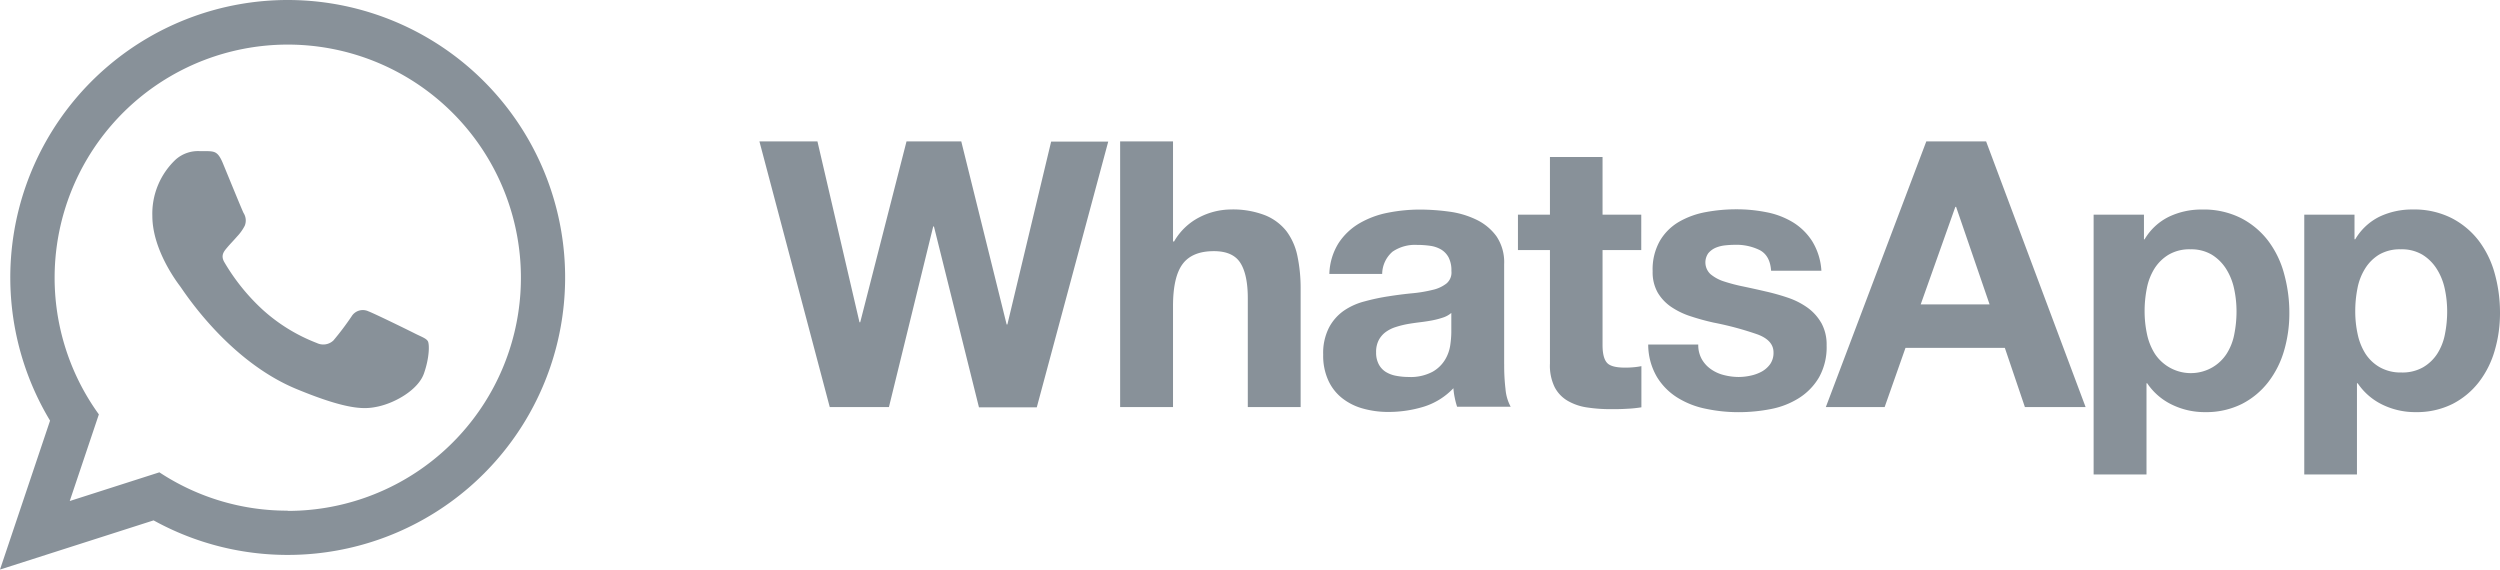 <svg xmlns="http://www.w3.org/2000/svg" viewBox="0 0 539.89 122.99"><defs><style>.cls-1{fill:#889199;fill-rule:evenodd;}</style></defs><g id="Layer_2" data-name="Layer 2"><g id="Layer_1-2" data-name="Layer 1"><g id="WhatsApp"><path class="cls-1" d="M217.55,70.07h-.16l-9.8-39.54H195.77l-10,39.06h-.16l-9.08-39.06H164l15.19,57.38h12.78l9.56-39h.16l9.72,39.05H223.9l15.43-57.38H227Zm60.28-20.13a11.22,11.22,0,0,0-4.62-3.45,19.22,19.22,0,0,0-7.52-1.25,15.08,15.08,0,0,0-6.59,1.64,13.28,13.28,0,0,0-5.55,5.27h-.23V30.53H241.9V87.91h11.42V66.13q0-6.34,2.08-9.12t6.76-2.77q4.09,0,5.7,2.53t1.61,7.67V87.91h11.41V62.36a33.81,33.81,0,0,0-.68-7A13.49,13.49,0,0,0,277.83,49.94Zm47,28.73V57.05A10,10,0,0,0,323.15,51a11.56,11.56,0,0,0-4.34-3.57,19.28,19.28,0,0,0-5.87-1.73,47.26,47.26,0,0,0-6.34-.44,35.43,35.43,0,0,0-6.88.68,19.58,19.58,0,0,0-6.15,2.29,13.55,13.55,0,0,0-4.49,4.26,13.24,13.24,0,0,0-2,6.67h11.41a6.45,6.45,0,0,1,2.25-4.82,8.6,8.6,0,0,1,5.3-1.45,19.75,19.75,0,0,1,2.86.2,6.49,6.49,0,0,1,2.33.8,4.49,4.49,0,0,1,1.6,1.69,6.12,6.12,0,0,1,.61,2.94,3.09,3.09,0,0,1-1.05,2.69,7.52,7.52,0,0,1-3.05,1.4,29.29,29.29,0,0,1-4.42.73c-1.67.16-3.35.38-5.07.65a45.38,45.38,0,0,0-5.1,1.08,14.25,14.25,0,0,0-4.5,2A10.31,10.31,0,0,0,287,70.76a12.06,12.06,0,0,0-1.25,5.82,12.88,12.88,0,0,0,1.09,5.54,10.29,10.29,0,0,0,3,3.86,12.62,12.62,0,0,0,4.5,2.25,20.06,20.06,0,0,0,5.54.73,26,26,0,0,0,7.55-1.12,14.94,14.94,0,0,0,6.44-4,15.32,15.32,0,0,0,.28,2,16.29,16.29,0,0,0,.52,2h11.57a9.71,9.71,0,0,1-1.12-3.85A42.45,42.45,0,0,1,324.84,78.67Zm-11.41-6.83a20.88,20.88,0,0,1-.21,2.57,8.48,8.48,0,0,1-1.08,3.17,7.42,7.42,0,0,1-2.73,2.69,10.07,10.07,0,0,1-5.23,1.14,14.43,14.43,0,0,1-2.65-.25,6.49,6.49,0,0,1-2.25-.84,4.32,4.32,0,0,1-1.52-1.65,5.31,5.31,0,0,1-.57-2.57,5.48,5.48,0,0,1,.57-2.65,5.17,5.17,0,0,1,1.48-1.73,7.49,7.49,0,0,1,2.17-1.09,19.94,19.94,0,0,1,2.53-.64c.91-.16,1.83-.29,2.73-.4s1.79-.24,2.62-.4a17.22,17.22,0,0,0,2.33-.61,5.18,5.18,0,0,0,1.81-1v4.26Zm32.7-37.94H334.72V46.36h-6.91V54h6.91V78.51a10.57,10.57,0,0,0,1,5.06,7.29,7.29,0,0,0,2.85,3A11.73,11.73,0,0,0,342.8,88a33.5,33.5,0,0,0,5,.36c1.13,0,2.28,0,3.46-.08a26.39,26.39,0,0,0,3.21-.32V79.07a14.32,14.32,0,0,1-1.69.24,18.08,18.08,0,0,1-1.84.08c-1.93,0-3.22-.32-3.86-1s-1-1.93-1-3.86V54h8.36V46.36h-8.36V33.9Zm47.18,35.81a10.45,10.45,0,0,0-3-3.3,16.23,16.23,0,0,0-4.22-2.13q-2.37-.8-4.86-1.36c-1.61-.38-3.19-.72-4.74-1.05a37.3,37.3,0,0,1-4.14-1.08,8.73,8.73,0,0,1-2.93-1.57,3.46,3.46,0,0,1-.49-4.54,4.32,4.32,0,0,1,1.57-1.17,7.26,7.26,0,0,1,2.05-.52,19.84,19.84,0,0,1,2.09-.12A11.36,11.36,0,0,1,380,54c1.5.78,2.33,2.26,2.48,4.46h10.86a13.7,13.7,0,0,0-2-6.39,13,13,0,0,0-4.14-4.06,17.29,17.29,0,0,0-5.67-2.17,32.82,32.82,0,0,0-6.54-.64,35.74,35.74,0,0,0-6.59.6,18.05,18.05,0,0,0-5.79,2.09A11.5,11.5,0,0,0,358.47,52a12.44,12.44,0,0,0-1.57,6.59A8.89,8.89,0,0,0,358,63.2a9.78,9.78,0,0,0,3,3.14,16.63,16.63,0,0,0,4.22,2q2.37.78,4.86,1.33a68.17,68.17,0,0,1,9.53,2.57Q383,73.53,383,76.1a4.23,4.23,0,0,1-.72,2.53,5.6,5.6,0,0,1-1.81,1.61,8.87,8.87,0,0,1-2.41.88,12.15,12.15,0,0,1-2.54.29A12.84,12.84,0,0,1,372.3,81a8.3,8.3,0,0,1-2.78-1.25,6.64,6.64,0,0,1-2-2.17,6.2,6.2,0,0,1-.77-3.17H355.94a13.87,13.87,0,0,0,1.89,7,13.56,13.56,0,0,0,4.42,4.46,18.43,18.43,0,0,0,6.15,2.41,33.83,33.83,0,0,0,7.06.73,35.86,35.86,0,0,0,7-.68,17.58,17.58,0,0,0,6.06-2.38,13.15,13.15,0,0,0,4.31-4.46,13.34,13.34,0,0,0,1.64-6.87A9.65,9.65,0,0,0,393.31,69.71ZM416,30.53l-21.7,57.38H407l4.5-12.78h21.46l4.33,12.78h13.11L428.91,30.53Zm-1.21,35.2,7.48-21.06h.16l7.23,21.06ZM489.82,52a17.35,17.35,0,0,0-5.86-4.9,17.94,17.94,0,0,0-8.44-1.85,16.2,16.2,0,0,0-7.07,1.53,12.45,12.45,0,0,0-5.31,4.9H463V46.36H452.13v56.1h11.42V82.77h.15a13.46,13.46,0,0,0,5.35,4.62A16.07,16.07,0,0,0,476.16,89a17.28,17.28,0,0,0,8-1.77,16.94,16.94,0,0,0,5.7-4.74,20.4,20.4,0,0,0,3.42-6.83,28.65,28.65,0,0,0,1.12-8,31.61,31.61,0,0,0-1.12-8.48A20.67,20.67,0,0,0,489.82,52Zm-7.31,20.17a12,12,0,0,1-1.65,4.22,9.13,9.13,0,0,1-3.06,2.93,9.31,9.31,0,0,1-12.45-2.93,12.87,12.87,0,0,1-1.69-4.22,23.63,23.63,0,0,1-.52-4.9,25.34,25.34,0,0,1,.48-5A12.58,12.58,0,0,1,465.27,58a9.3,9.3,0,0,1,3.06-3,8.83,8.83,0,0,1,4.7-1.16A8.7,8.7,0,0,1,477.65,55a9.71,9.71,0,0,1,3.09,3.06,13.16,13.16,0,0,1,1.73,4.3,23,23,0,0,1,.52,4.9A25,25,0,0,1,482.51,72.16ZM538.76,59.1A20.83,20.83,0,0,0,535.31,52a17.39,17.39,0,0,0-5.87-4.9A17.91,17.91,0,0,0,521,45.24a16.37,16.37,0,0,0-7.07,1.52,12.52,12.52,0,0,0-5.3,4.91h-.16V46.36H497.62v56.1H509V82.77h.16a13.58,13.58,0,0,0,5.34,4.62A16.15,16.15,0,0,0,521.65,89a17.31,17.31,0,0,0,8-1.77,17,17,0,0,0,5.7-4.74,20.38,20.38,0,0,0,3.41-6.83,28.66,28.66,0,0,0,1.13-8A31.61,31.61,0,0,0,538.76,59.1ZM528,72.16a12,12,0,0,1-1.65,4.22,9.13,9.13,0,0,1-3.06,2.93,9,9,0,0,1-4.7,1.13,9.11,9.11,0,0,1-4.66-1.13,9,9,0,0,1-3.1-2.93,12.86,12.86,0,0,1-1.68-4.22,23,23,0,0,1-.52-4.9,25.34,25.34,0,0,1,.48-5A12.38,12.38,0,0,1,510.76,58a9.27,9.27,0,0,1,3-3,8.87,8.87,0,0,1,4.7-1.16A8.7,8.7,0,0,1,523.13,55a9.61,9.61,0,0,1,3.09,3.06,13,13,0,0,1,1.74,4.3,23,23,0,0,1,.52,4.9A25,25,0,0,1,528,72.16Z"></path><path class="cls-1" d="M62.13,0A59.93,59.93,0,0,0,10.81,90.84L0,123l33.17-10.62A59.92,59.92,0,1,0,62.13,0Zm0,110.28A50.07,50.07,0,0,1,34.42,102l-19.36,6.2,6.29-18.71a50.35,50.35,0,1,1,40.78,20.84Z"></path><path class="cls-1" d="M48.08,35.13c-1-2.34-1.72-2.42-3.22-2.49-.51,0-1.07,0-1.68,0A7.28,7.28,0,0,0,38,34.4,16.06,16.06,0,0,0,32.9,46.64c0,7.23,5.26,14.21,6,15.19S49.16,77.85,64,84c11.58,4.79,15,4.36,17.65,3.79,3.84-.84,8.67-3.67,9.89-7.1s1.22-6.37.86-7S91,72.73,89.56,72s-8.69-4.28-10-4.77a2.84,2.84,0,0,0-3.63,1.09A60.89,60.89,0,0,1,72,73.53a3.19,3.19,0,0,1-3.57.55,37.38,37.38,0,0,1-11.81-7.29,44.45,44.45,0,0,1-8.17-10.17c-.86-1.47-.07-2.35.59-3.14s1.44-1.57,2.18-2.43a10,10,0,0,0,1.63-2.29A3,3,0,0,0,52.6,46C52.24,45.3,49.3,38.07,48.08,35.13Z"></path></g></g></g></svg>